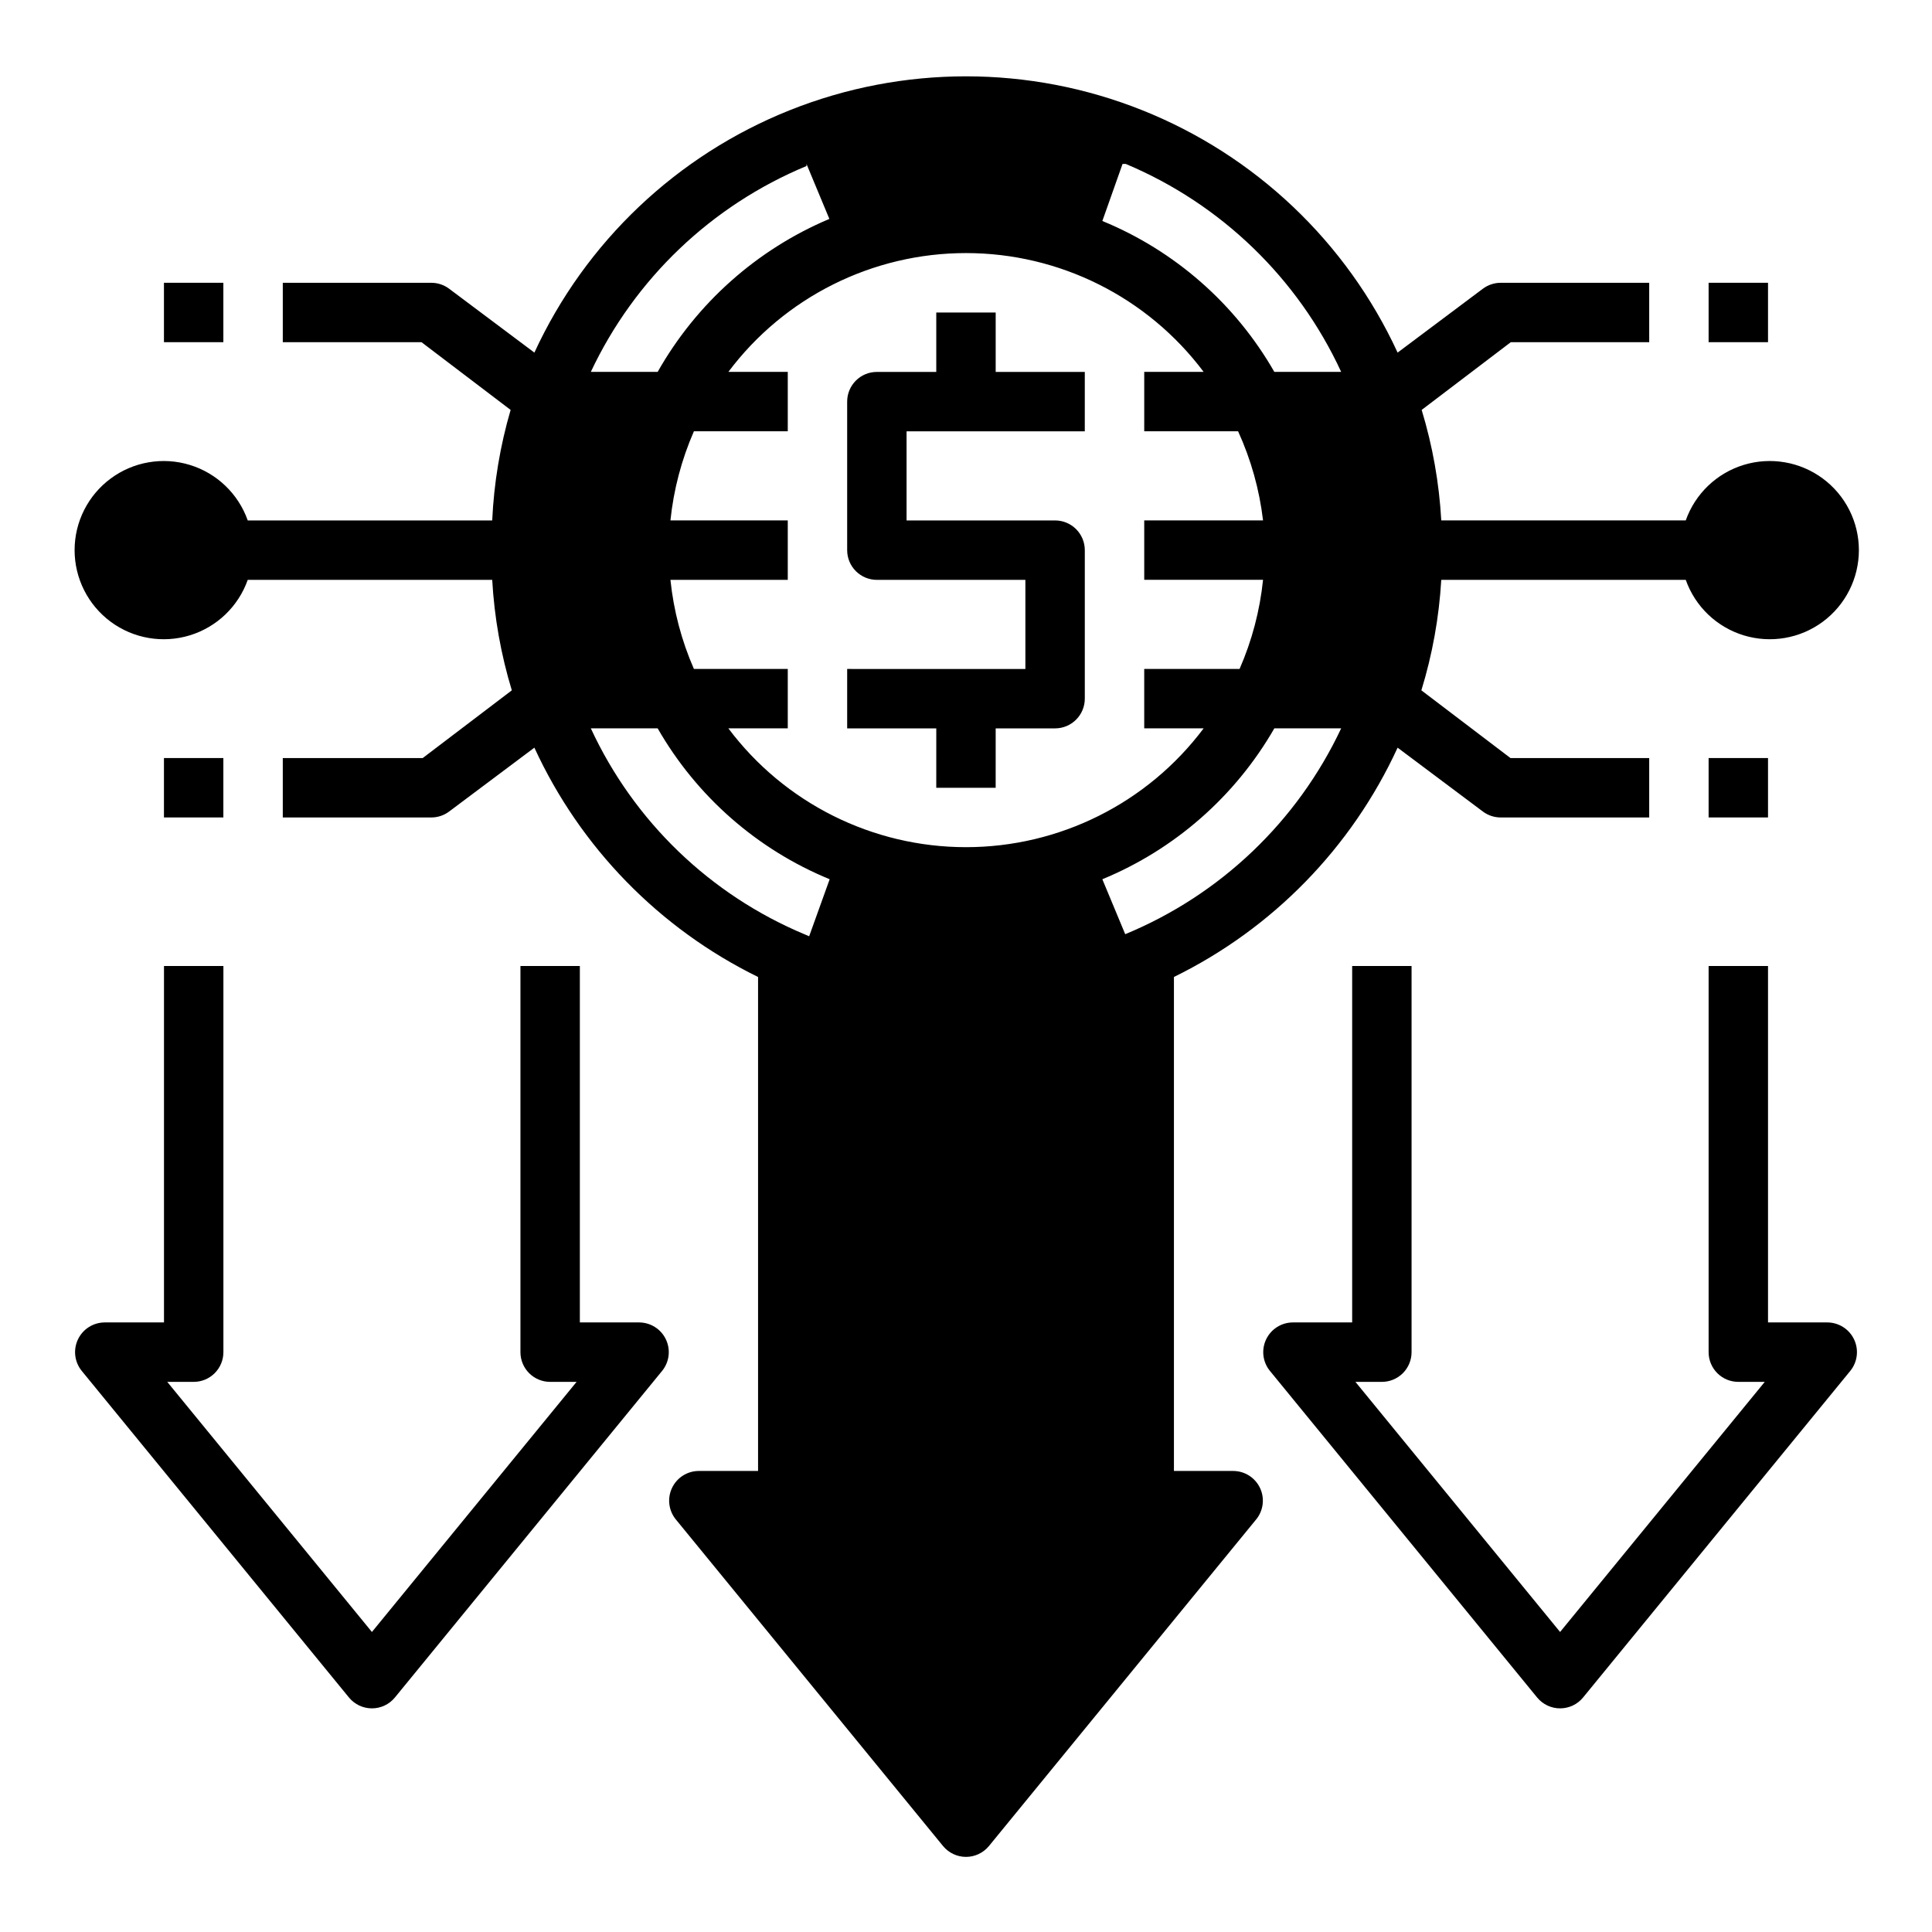 <?xml version="1.0" encoding="UTF-8"?>
<!-- Uploaded to: SVG Repo, www.svgrepo.com, Generator: SVG Repo Mixer Tools -->
<svg fill="#000000" width="800px" height="800px" version="1.1" viewBox="144 144 512 512" xmlns="http://www.w3.org/2000/svg">
 <g>
  <path d="m470.85 533.82h-15.746v-130.91c26.168-12.828 47.102-34.293 59.277-60.77l22.594 16.922c1.363 1.023 3.019 1.574 4.723 1.574h39.359v-15.742h-36.762l-23.617-17.949c2.922-9.516 4.691-19.348 5.273-29.281h64.789c2.496 7.059 8.191 12.516 15.352 14.707s14.938 0.859 20.957-3.594 9.574-11.5 9.574-18.988c0-7.488-3.555-14.531-9.574-18.984-6.019-4.453-13.797-5.789-20.957-3.598-7.16 2.191-12.855 7.652-15.352 14.711h-64.789c-0.555-9.934-2.301-19.766-5.195-29.285l23.617-17.949 36.684 0.004v-15.746h-39.359c-1.703 0-3.359 0.555-4.723 1.574l-22.594 16.926c-13.508-29.297-37.742-52.297-67.711-64.25-29.965-11.953-63.375-11.953-93.34 0s-54.203 34.953-67.711 64.25l-22.594-16.926c-1.359-1.02-3.019-1.574-4.723-1.574h-39.359v15.742h36.762l23.617 17.949c-2.785 9.535-4.426 19.363-4.879 29.285h-64.789c-2.496-7.059-8.191-12.52-15.352-14.711-7.16-2.191-14.938-0.855-20.957 3.598-6.019 4.453-9.574 11.496-9.574 18.984 0 7.488 3.555 14.535 9.574 18.988s13.797 5.785 20.957 3.594c7.16-2.191 12.855-7.648 15.352-14.707h64.789c0.555 9.934 2.301 19.762 5.195 29.281l-23.617 17.949h-37.078v15.742h39.359c1.703 0 3.363-0.551 4.723-1.574l22.594-16.926v0.004c12.176 26.477 33.113 47.941 59.277 60.77v130.91h-15.746c-3.023 0.02-5.769 1.773-7.062 4.508-1.293 2.738-0.902 5.973 1.004 8.324l70.848 86.594v-0.004c1.496 1.805 3.719 2.852 6.062 2.852s4.562-1.047 6.059-2.852l70.848-86.594v0.004c1.91-2.352 2.301-5.586 1.008-8.324-1.293-2.734-4.039-4.488-7.066-4.508zm-28.656-142.25-6.062-14.562h0.004c19.199-7.918 35.227-21.984 45.578-39.988h17.711c-11.609 24.68-32.02 44.137-57.23 54.551zm-0.707-204.12h0.867c25.234 10.602 45.59 30.258 57.07 55.105h-17.711c-10.328-18.027-26.363-32.098-45.578-39.992zm-83.758 0 6.062 14.562c-19.23 8.117-35.23 22.375-45.504 40.543h-17.711c11.605-24.66 31.98-44.109 57.152-54.555zm-36.055 94.465c0.84-8.145 2.938-16.113 6.219-23.617h24.875v-15.742h-15.742c14.867-19.824 38.199-31.488 62.977-31.488s48.109 11.664 62.977 31.488h-15.746v15.742h24.875c3.418 7.481 5.648 15.449 6.613 23.617h-31.488v15.742h31.488v0.004c-0.84 8.145-2.938 16.109-6.219 23.613h-25.27v15.742h15.742l0.004 0.004c-14.867 19.82-38.199 31.488-62.977 31.488s-48.109-11.668-62.977-31.488h15.742v-15.746h-24.875c-3.281-7.504-5.379-15.469-6.219-23.613h31.094v-15.746zm-21.098 55.105h17.711c10.328 18.023 26.363 32.098 45.582 39.988l-5.434 15.113-1.102-0.473c-25.09-10.465-45.34-29.961-56.758-54.629z"/>
  <path d="m313.41 494.46h-15.742v-94.461h-15.746v102.34c0 2.086 0.828 4.09 2.305 5.566 1.477 1.477 3.481 2.305 5.566 2.305h7.008l-54.238 66.281-54.238-66.281h7.004c2.09 0 4.09-0.828 5.566-2.305 1.477-1.477 2.309-3.481 2.309-5.566v-102.34h-15.746v94.461h-15.742c-3.027 0.023-5.773 1.773-7.066 4.512-1.293 2.734-0.902 5.973 1.004 8.32l70.848 86.594c1.496 1.805 3.719 2.848 6.062 2.848s4.566-1.043 6.062-2.848l70.848-86.594c1.906-2.348 2.297-5.586 1.004-8.32-1.293-2.738-4.039-4.488-7.066-4.512z"/>
  <path d="m628.29 494.46h-15.746v-94.461h-15.742v102.34c0 2.086 0.828 4.09 2.305 5.566 1.477 1.477 3.477 2.305 5.566 2.305h7.008l-54.242 66.281-54.238-66.281h7.008c2.086 0 4.09-0.828 5.566-2.305 1.477-1.477 2.305-3.481 2.305-5.566v-102.34h-15.742v94.461h-15.746c-3.027 0.023-5.773 1.773-7.066 4.512-1.293 2.734-0.902 5.973 1.008 8.32l70.848 86.594c1.496 1.805 3.715 2.848 6.059 2.848s4.566-1.043 6.062-2.848l70.848-86.594c1.906-2.348 2.297-5.586 1.004-8.32-1.293-2.738-4.039-4.488-7.062-4.512z"/>
  <path d="m187.45 218.94h15.742v15.742h-15.742z"/>
  <path d="m187.45 344.89h15.742v15.742h-15.742z"/>
  <path d="m596.8 218.94h15.742v15.742h-15.742z"/>
  <path d="m596.8 344.89h15.742v15.742h-15.742z"/>
  <path d="m392.12 352.77h15.742l0.004-15.742h15.742c2.09 0 4.09-0.832 5.566-2.309 1.477-1.473 2.309-3.477 2.309-5.566v-39.359c0-2.086-0.832-4.09-2.309-5.566-1.477-1.477-3.477-2.305-5.566-2.305h-39.359v-23.617h47.23l0.004-15.742h-23.617v-15.746h-15.746v15.742l-15.742 0.004c-4.348 0-7.871 3.523-7.871 7.871v39.359c0 2.09 0.828 4.09 2.305 5.566 1.477 1.477 3.477 2.309 5.566 2.309h39.359v23.617l-47.23-0.004v15.742h23.617z"/>
 </g>
</svg>